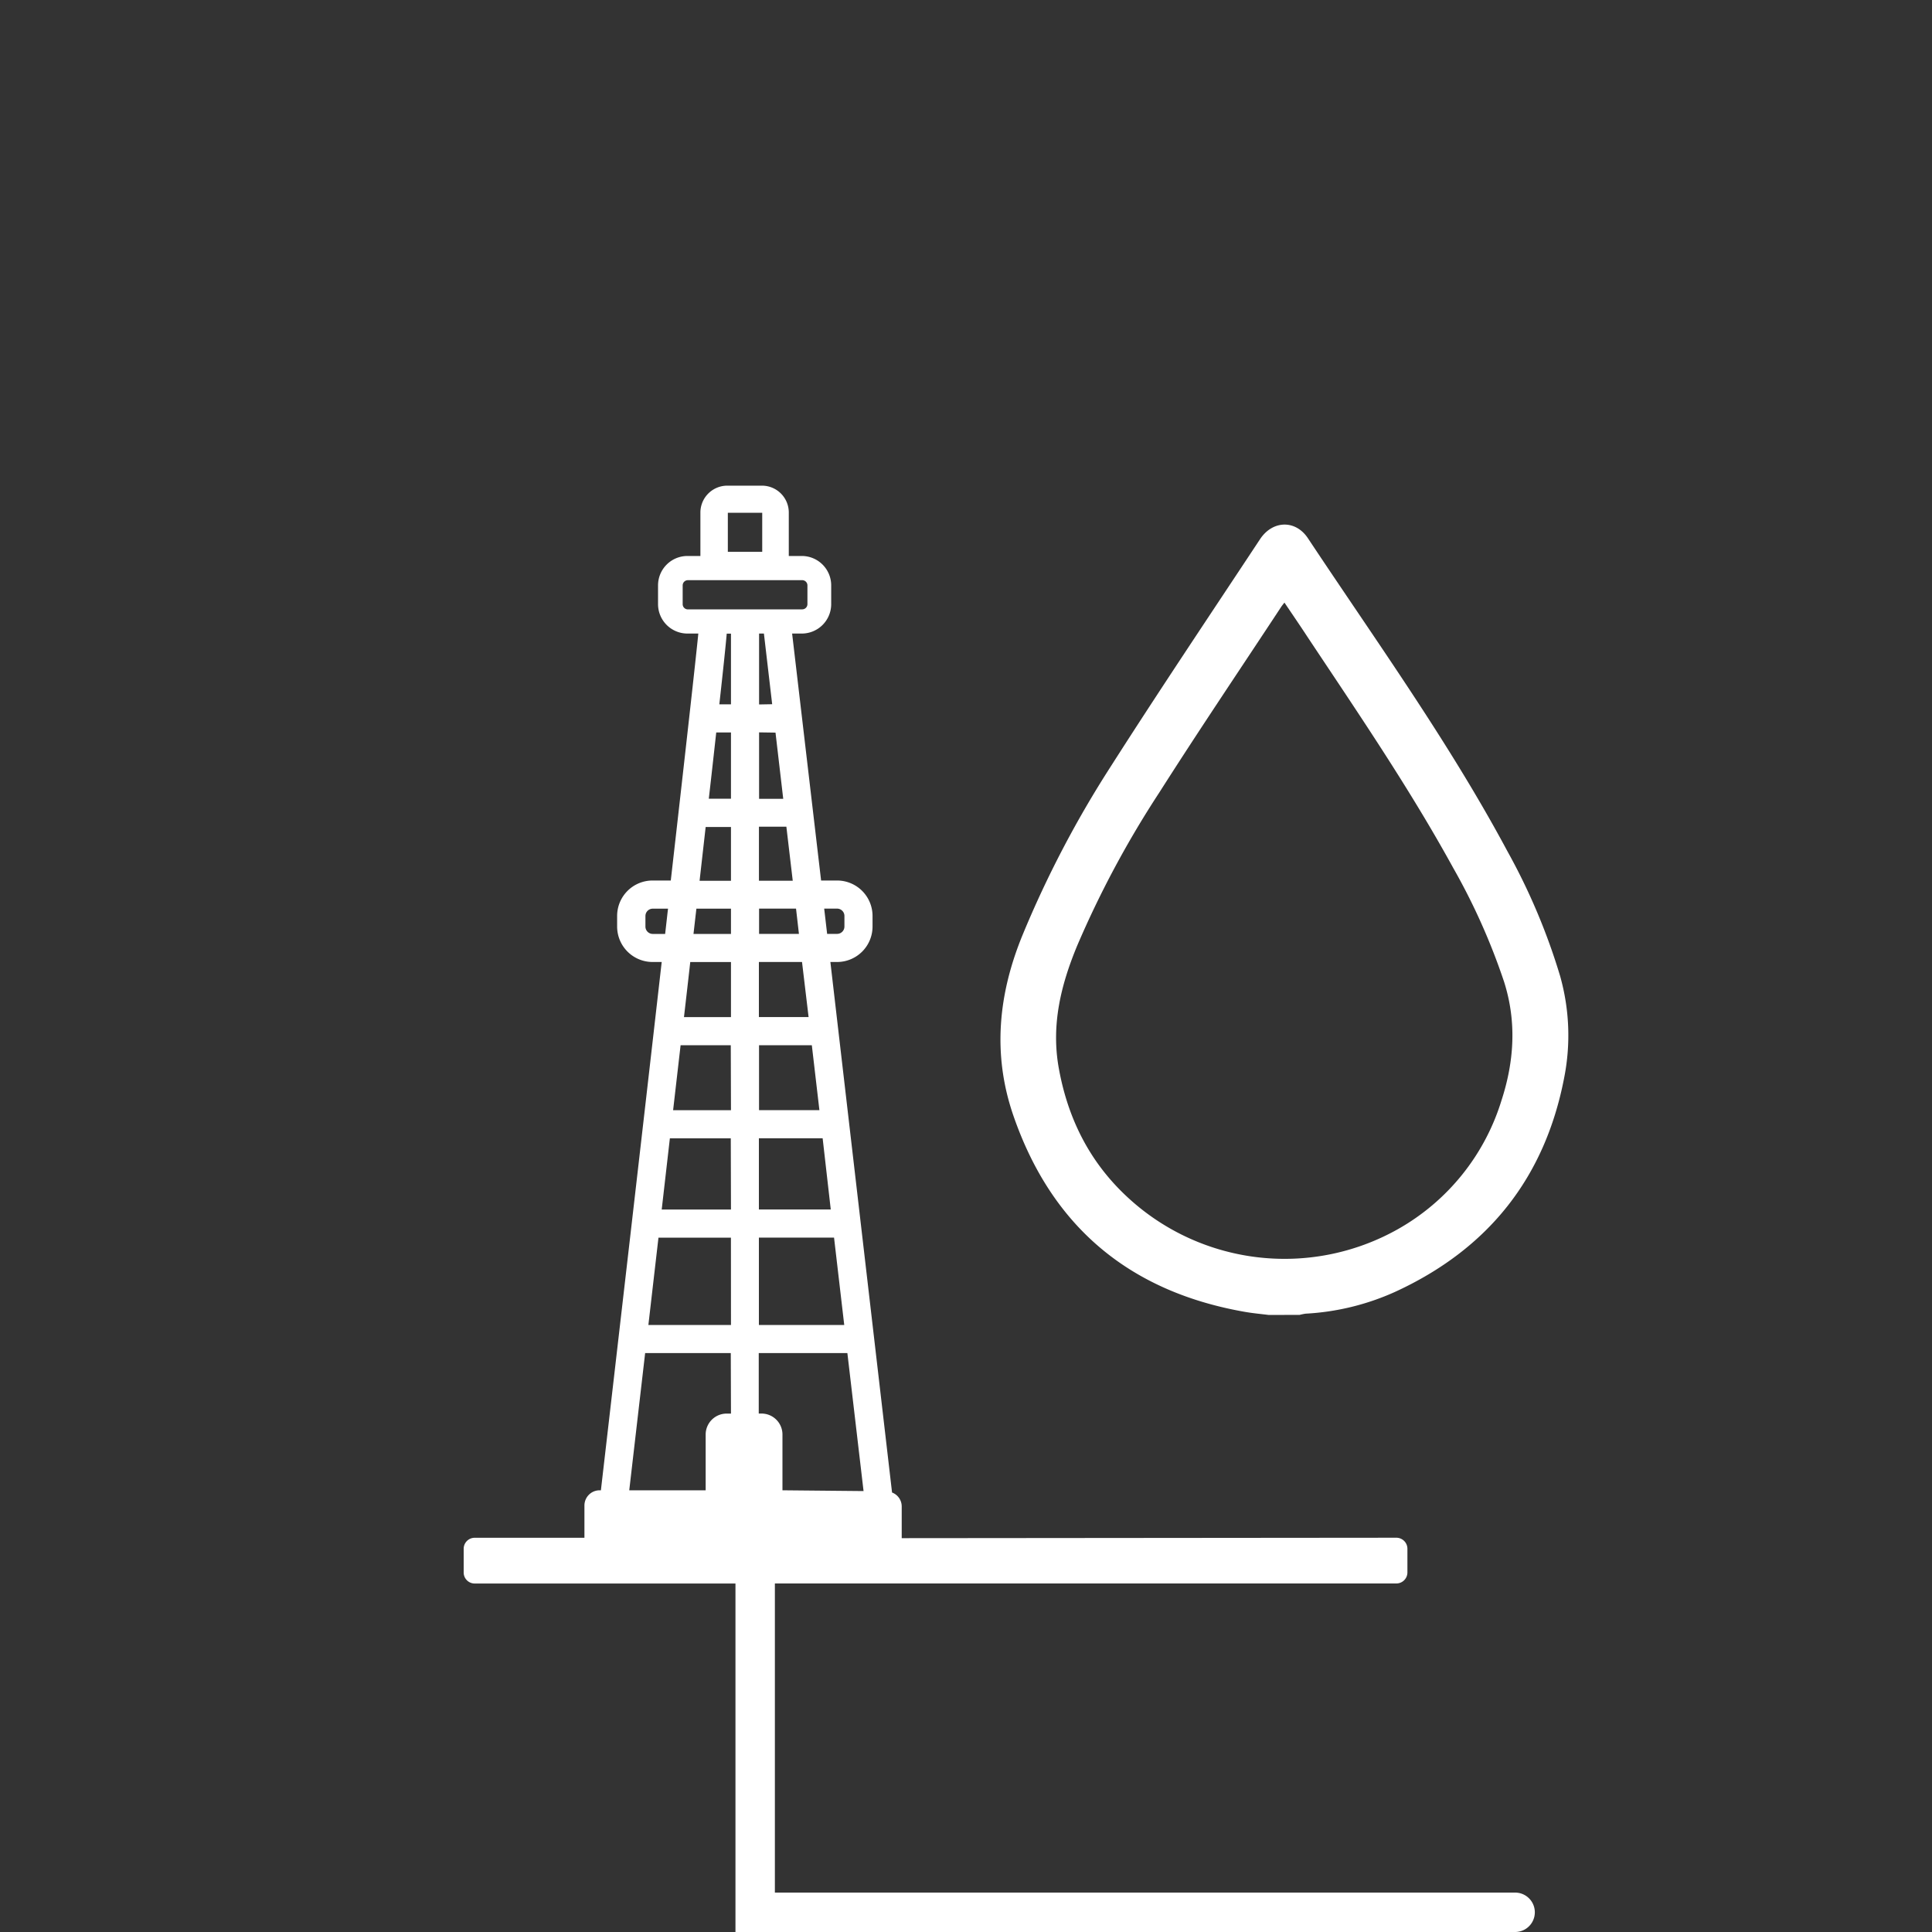 <svg id="Layer_1" data-name="Layer 1" xmlns="http://www.w3.org/2000/svg" viewBox="0 0 400 400"><rect x="0" y="0" width="400" height="400" fill="#333333" stroke="none"/><defs><style>.cls-1{fill:#fff;}</style></defs><g id="H1i7yE.tif"><path class="cls-1" d="M262.7,272.25c-1.68-.21-3.36-.36-5-.65-23.91-4.19-40-17.71-47.91-40.68-4.36-12.67-3.11-25.19,2-37.53a218,218,0,0,1,18-34.42c10.15-15.91,20.68-31.59,31.09-47.34,2.59-3.92,7.35-4.07,9.92-.18,14.16,21.35,29.18,42.17,41.31,64.82A130.28,130.28,0,0,1,323,202.06a45.17,45.17,0,0,1,.86,21c-4,20.88-15.84,35.6-35.05,44.42a51.6,51.6,0,0,1-18.48,4.5,10.31,10.31,0,0,0-1.23.25Zm3.23-147.49c-.32.41-.49.61-.63.82-8.45,12.84-17.06,25.58-25.31,38.55a205.22,205.22,0,0,0-17,31.73c-3.34,8.08-5.37,16.29-3.8,25.18,1.84,10.35,6.26,19.29,13.89,26.49a47.82,47.82,0,0,0,56.26,7,46.09,46.09,0,0,0,21.52-26.68c2.64-8.1,3.18-16.32.53-24.62a132.74,132.74,0,0,0-10.52-23.54c-9.07-16.52-19.7-32.07-30.12-47.75C269.22,129.6,267.63,127.28,265.93,124.76Z"/></g><path class="cls-1" d="M313.69,391.84H160.43v-64H289.11a2.29,2.29,0,0,0,2.28-2.28v-4.91a2.29,2.29,0,0,0-2.28-2.28l-102.42.09v-6.56a3.08,3.08,0,0,0-2-2.89L171.92,199.17h1.39a7.34,7.34,0,0,0,7.34-7.33v-2.2a7.34,7.34,0,0,0-7.34-7.34H170L164,131.17h2a6.09,6.09,0,0,0,6.09-6.09V121.2a6.09,6.09,0,0,0-6.09-6.09h-2.69v-9a5.56,5.56,0,0,0-5.56-5.56h-7.17a5.57,5.57,0,0,0-5.57,5.56v9h-2.68a6.09,6.09,0,0,0-6.09,6.09v3.88a6.09,6.09,0,0,0,6.09,6.09h2.25c-.54,5.45-2.5,23-5.7,51.13H135.1a7.34,7.34,0,0,0-7.33,7.34v2.2a7.34,7.34,0,0,0,7.33,7.33H137c-4.13,36.24-9.09,79.12-12.59,109.38h-.27A3.15,3.15,0,0,0,121,311.7v6.68H98.26A2.28,2.28,0,0,0,96,320.66v4.91a2.28,2.28,0,0,0,2.27,2.28h54V400H313.69a4.08,4.08,0,0,0,0-8.16Zm-134.9-83.13L162,308.55V297a4.34,4.34,0,0,0-4.35-4.34h-.56V280.14h18.35Zm-4-34.39H157.12V256.23h15.56Zm-1.47-86.2a1.52,1.52,0,0,1,1.51,1.52v2.2a1.52,1.52,0,0,1-1.51,1.51h-2.07l-.61-5.23Zm-3,47.55L172,250.41H157.12V235.67Zm-.67-5.82h-12.5V216.4h10.93Zm-2.24-19.28H157.12v-11.4h8.93Zm-2-17.22h-8.25v-5.23h7.65Zm-1.28-11h-7V171.16h5.68Zm-3.57-30.67,1.6,13.71h-5V151.63Zm-3.4-5.83V131.17h1l1.71,14.63Zm-6.47-39.68,7.12,0v8.08h-7.12Zm-8.27,20a1.08,1.08,0,0,1-1.08-1.08V121.2a1.08,1.08,0,0,1,1.08-1.08h23.67a1.08,1.08,0,0,1,1.08,1.08v3.88a1.08,1.08,0,0,1-1.08,1.08Zm-7.28,67.19a1.52,1.52,0,0,1-1.51-1.51v-2.2a1.52,1.52,0,0,1,1.51-1.52h3.17l-.1.81c-.16,1.45-.33,2.93-.5,4.42Zm16.2,99.31h-.85A4.34,4.34,0,0,0,146.1,297v11.55H130.28l3.29-28.41H151.3Zm0-18.34H134.24q1.09-9.45,2.09-18.09h15Zm0-23.91H137l1.69-14.74H151.3Zm0-20.56H139.36l1.55-13.45H151.3Zm0-19.28h-9.73c.46-4,.89-7.71,1.3-11.4h8.43Zm0-17.22h-7.76l.6-5.23h7.16Zm0-11h-6.5l1.26-11.14h5.24Zm0-17h-4.59l.41-3.59c.43-3.8.8-7.16,1.13-10.12h3.05Zm0-19.54h-2.41c.79-7.14,1.31-12.06,1.53-14.63h.88Z"/></svg>